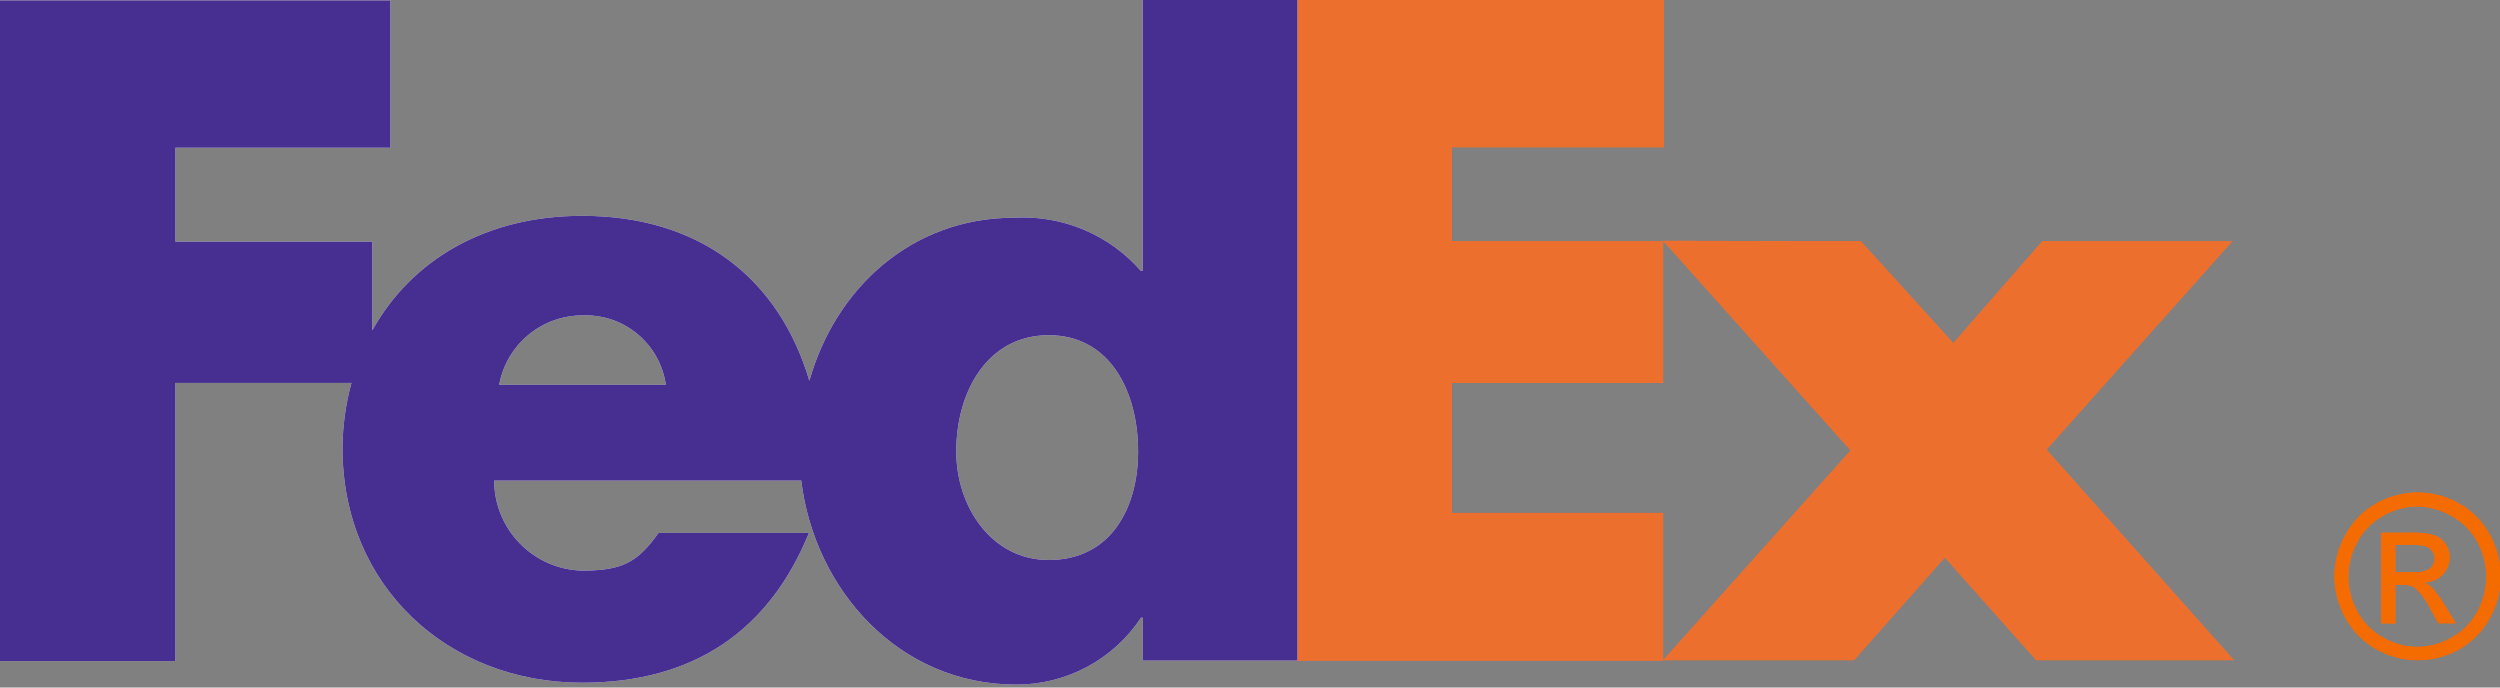 <svg width="120" height="33" viewBox="0 0 120 33" fill="none" xmlns="http://www.w3.org/2000/svg">
<rect x="0" y="0" width="120" height="33" fill="#808080" stroke="none"/>
<g clip-path="url(#clip0_2040_51649)">
<path fill-rule="evenodd" clip-rule="evenodd" d="M89.32 11.58L93.76 16.47L98.03 11.58H107.15L98.23 21.58L107.23 31.69H97.74L93.35 26.76L88.99 31.69H79.83L88.83 21.62L79.83 11.56L89.32 11.58ZM79.87 0V7.07H69.69V11.58H79.83V18.38H69.69V24.62H79.83V31.71H62.23V0H79.87Z" fill="#ED6F2E"/>
<path fill-rule="evenodd" clip-rule="evenodd" d="M89.32 11.58L93.76 16.47L98.03 11.58H107.15L98.23 21.58L107.23 31.69H97.74L93.35 26.76L88.99 31.69H79.83L88.83 21.62L79.83 11.56L89.32 11.58ZM79.87 0V7.07H69.69V11.58H79.83V18.38H69.69V24.62H79.83V31.71H62.23V0H79.87Z" fill="#ED6F2E"/>
<path fill-rule="evenodd" clip-rule="evenodd" d="M116.03 23.64C116.731 23.635 117.42 23.814 118.03 24.16C118.657 24.508 119.17 25.029 119.51 25.66C119.852 26.272 120.034 26.959 120.04 27.66C120.034 28.359 119.856 29.046 119.52 29.66C119.181 30.288 118.672 30.808 118.05 31.16C117.441 31.509 116.752 31.692 116.05 31.69C115.348 31.692 114.659 31.509 114.05 31.16C113.429 30.808 112.919 30.288 112.58 29.66C112.237 29.049 112.055 28.361 112.05 27.66C112.055 26.958 112.241 26.269 112.59 25.66C112.927 25.027 113.441 24.506 114.07 24.16C114.668 23.821 115.343 23.642 116.03 23.64ZM116.03 24.31C115.461 24.316 114.903 24.467 114.41 24.75C113.885 25.034 113.454 25.465 113.17 25.99C112.877 26.505 112.722 27.087 112.72 27.68C112.722 28.268 112.874 28.846 113.16 29.36C113.441 29.884 113.868 30.315 114.39 30.6C114.887 30.893 115.453 31.049 116.03 31.05C116.61 31.049 117.18 30.893 117.68 30.6C118.2 30.312 118.626 29.882 118.91 29.36C119.193 28.845 119.341 28.267 119.34 27.68C119.336 27.089 119.185 26.508 118.9 25.99C118.619 25.48 118.2 25.061 117.69 24.78C117.187 24.481 116.615 24.319 116.03 24.31ZM114.29 29.92V25.57H115.76C116.127 25.554 116.495 25.594 116.85 25.69C117.07 25.77 117.259 25.917 117.39 26.11C117.519 26.299 117.588 26.521 117.59 26.75C117.587 27.06 117.466 27.357 117.25 27.58C117.016 27.815 116.702 27.954 116.37 27.97C116.502 28.025 116.624 28.103 116.73 28.2C116.969 28.464 117.18 28.753 117.36 29.06L117.88 29.92H117.04L116.66 29.23C116.482 28.856 116.238 28.518 115.94 28.23C115.778 28.12 115.585 28.068 115.39 28.08H114.98V29.93L114.29 29.92ZM114.98 27.47H115.82C116.106 27.498 116.393 27.435 116.64 27.29C116.709 27.231 116.764 27.157 116.8 27.074C116.837 26.991 116.854 26.901 116.85 26.81C116.854 26.686 116.819 26.564 116.75 26.46C116.677 26.357 116.577 26.277 116.46 26.23C116.235 26.171 116.002 26.147 115.77 26.16H114.98V27.47Z" fill="#F46B00"/>
<path fill-rule="evenodd" clip-rule="evenodd" d="M116.03 23.64C116.731 23.635 117.42 23.814 118.03 24.16C118.657 24.508 119.17 25.029 119.51 25.66C119.852 26.272 120.034 26.959 120.04 27.66C120.034 28.359 119.856 29.046 119.52 29.66C119.181 30.288 118.672 30.808 118.05 31.16C117.441 31.509 116.752 31.692 116.05 31.69C115.348 31.692 114.659 31.509 114.05 31.16C113.429 30.808 112.919 30.288 112.58 29.66C112.237 29.049 112.055 28.361 112.05 27.66C112.055 26.958 112.241 26.269 112.59 25.66C112.927 25.027 113.441 24.506 114.07 24.16C114.668 23.821 115.343 23.642 116.03 23.64ZM116.03 24.31C115.461 24.316 114.903 24.467 114.41 24.75C113.885 25.034 113.454 25.465 113.17 25.99C112.877 26.505 112.722 27.087 112.72 27.68C112.722 28.268 112.874 28.846 113.16 29.36C113.441 29.884 113.868 30.315 114.39 30.6C114.887 30.893 115.453 31.049 116.03 31.05C116.61 31.049 117.18 30.893 117.68 30.6C118.2 30.312 118.626 29.882 118.91 29.36C119.193 28.845 119.341 28.267 119.34 27.68C119.336 27.089 119.185 26.508 118.9 25.99C118.619 25.48 118.2 25.061 117.69 24.78C117.187 24.481 116.615 24.319 116.03 24.31ZM114.29 29.92V25.57H115.76C116.127 25.554 116.495 25.594 116.85 25.69C117.07 25.77 117.259 25.917 117.39 26.11C117.519 26.299 117.588 26.521 117.59 26.75C117.587 27.06 117.466 27.357 117.25 27.58C117.016 27.815 116.702 27.954 116.37 27.97C116.502 28.025 116.624 28.103 116.73 28.2C116.969 28.464 117.18 28.753 117.36 29.06L117.88 29.92H117.04L116.66 29.23C116.482 28.856 116.238 28.518 115.94 28.23C115.778 28.12 115.585 28.068 115.39 28.08H114.98V29.93L114.29 29.92ZM114.98 27.47H115.82C116.106 27.498 116.393 27.435 116.64 27.29C116.709 27.231 116.764 27.157 116.8 27.074C116.837 26.991 116.854 26.901 116.85 26.81C116.854 26.686 116.819 26.564 116.75 26.46C116.677 26.357 116.577 26.277 116.46 26.23C116.235 26.171 116.002 26.147 115.77 26.16H114.98V27.47Z" fill="#F46B00"/>
<path fill-rule="evenodd" clip-rule="evenodd" d="M50.34 26.88C47.6 26.88 45.9 24.33 45.9 21.67C45.9 18.82 47.38 16.09 50.34 16.09C53.3 16.09 54.63 18.82 54.63 21.67C54.63 24.37 53.33 26.88 50.34 26.88ZM23.96 18.47C24.131 17.534 24.625 16.688 25.356 16.08C26.087 15.471 27.009 15.139 27.96 15.14C28.921 15.101 29.862 15.42 30.601 16.035C31.34 16.65 31.825 17.518 31.96 18.47H23.96ZM54.85 0V13H54.76C54.007 12.14 53.068 11.464 52.015 11.022C50.961 10.58 49.821 10.385 48.68 10.45C43.76 10.45 40.1 13.84 38.85 18.28C37.4 13.38 33.61 10.36 27.94 10.36C23.33 10.36 19.75 12.47 17.87 15.86V11.6H8.42V7.09H18.74V0.02H0V31.73H8.42V18.38H16.87C16.591 19.4 16.447 20.452 16.44 21.51C16.44 28.13 21.49 32.77 27.94 32.77C33.36 32.77 36.94 30.22 38.83 25.58H31.61C30.61 26.98 29.89 27.39 27.94 27.39C26.812 27.361 25.741 26.894 24.953 26.087C24.165 25.28 23.722 24.198 23.72 23.07H38.46C39.1 28.32 43.15 32.86 48.77 32.86C49.958 32.865 51.128 32.574 52.176 32.013C53.223 31.453 54.115 30.641 54.77 29.65H54.86V31.71H62.28V0H54.85Z" fill="#FDFDFE"/>
<path fill-rule="evenodd" clip-rule="evenodd" d="M50.34 26.88C47.6 26.88 45.9 24.33 45.9 21.67C45.9 18.82 47.38 16.09 50.34 16.09C53.3 16.09 54.63 18.82 54.63 21.67C54.63 24.37 53.33 26.88 50.34 26.88ZM23.96 18.47C24.131 17.534 24.625 16.688 25.356 16.08C26.087 15.471 27.009 15.139 27.96 15.14C28.921 15.101 29.862 15.42 30.601 16.035C31.34 16.65 31.825 17.518 31.96 18.47H23.96ZM54.85 0V13H54.76C54.007 12.14 53.068 11.464 52.015 11.022C50.961 10.58 49.821 10.385 48.68 10.45C43.76 10.45 40.1 13.84 38.85 18.28C37.4 13.38 33.61 10.36 27.94 10.36C23.33 10.36 19.75 12.47 17.87 15.86V11.6H8.42V7.09H18.74V0.02H0V31.73H8.42V18.38H16.87C16.591 19.4 16.447 20.452 16.44 21.51C16.44 28.13 21.49 32.77 27.94 32.77C33.36 32.77 36.94 30.22 38.83 25.58H31.61C30.61 26.98 29.89 27.39 27.94 27.39C26.812 27.361 25.741 26.894 24.953 26.087C24.165 25.28 23.722 24.198 23.72 23.07H38.46C39.1 28.32 43.15 32.86 48.77 32.86C49.958 32.865 51.128 32.574 52.176 32.013C53.223 31.453 54.115 30.641 54.77 29.65H54.86V31.71H62.28V0H54.85Z" fill="#472F91"/>
</g>
<defs>
<clipPath id="clip0_2040_51649">
<rect width="120" height="32.86" fill="white"/>
</clipPath>
</defs>
</svg>
